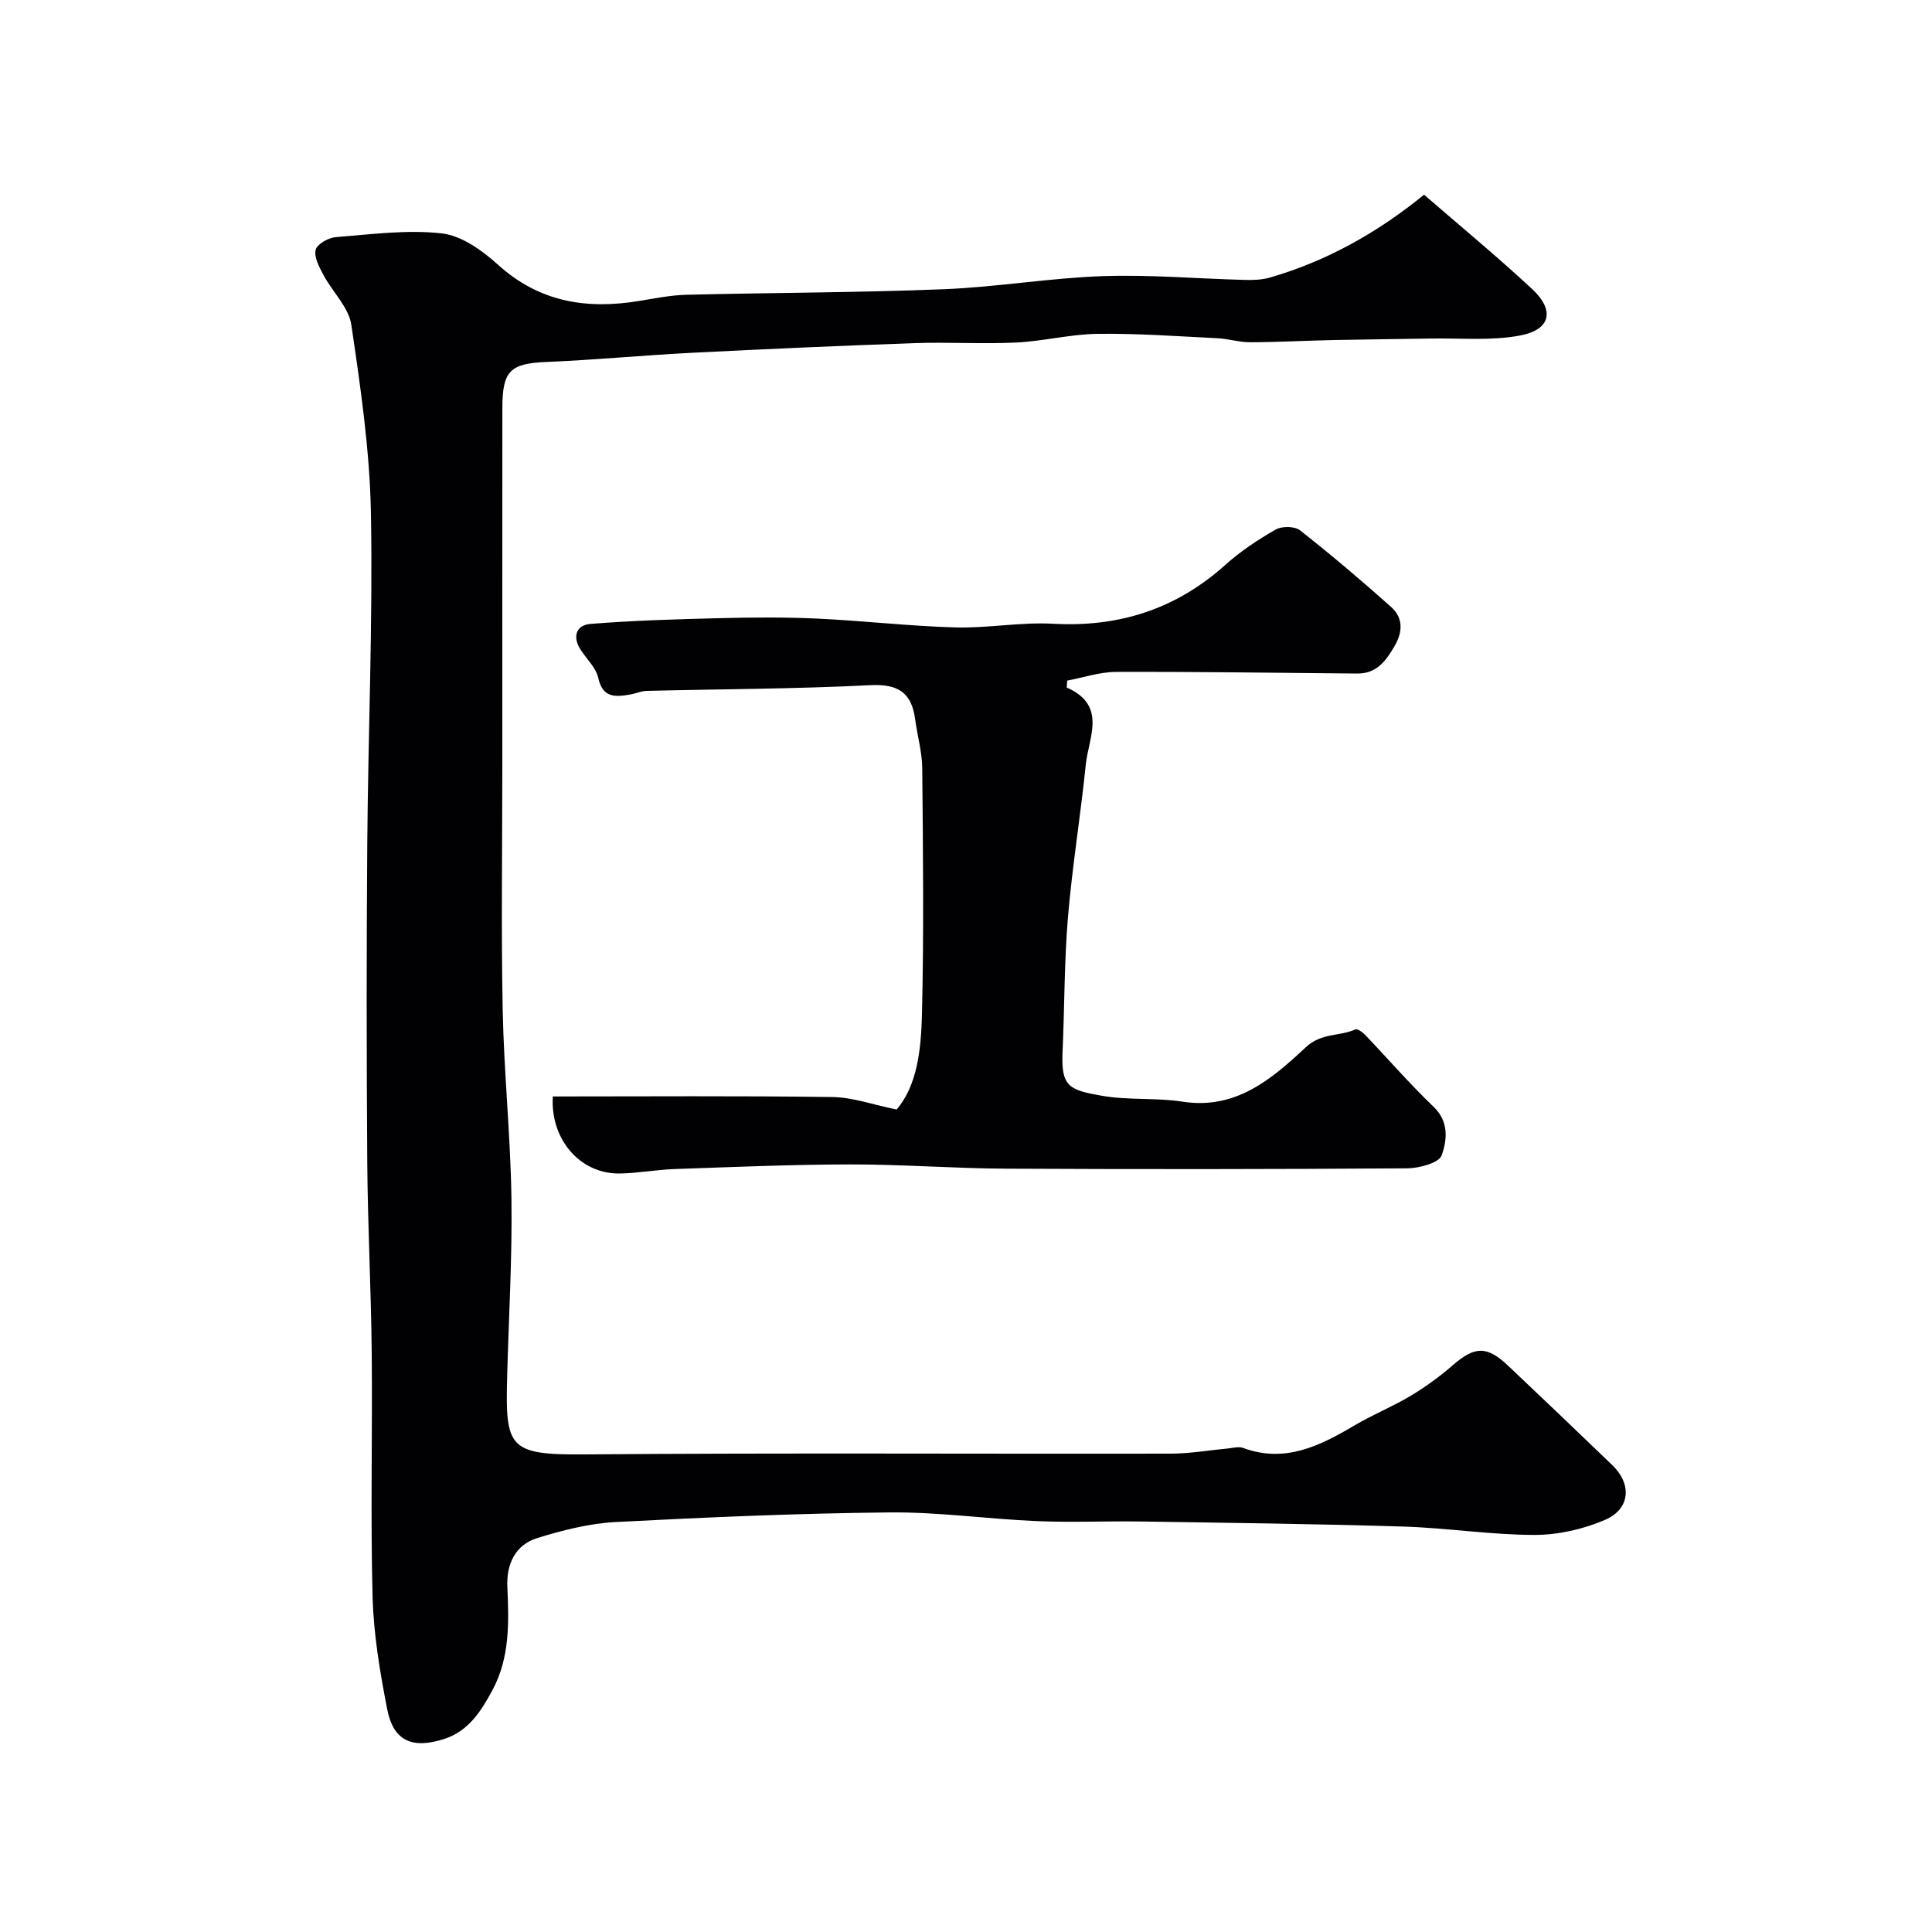 <svg enable-background="new 0 0 400 400" viewBox="0 0 400 400" xmlns="http://www.w3.org/2000/svg"><g fill="#010103"><path d="m294.84 40.31c7.3 6.34 15.02 12.7 22.33 19.49 4.8 4.46 3.91 8.47-2.49 9.67-5.98 1.12-12.28.51-18.45.62-6.67.12-13.33.17-20 .31-5.79.12-11.58.44-17.37.46-2.27.01-4.53-.72-6.81-.83-8.26-.41-16.54-1.02-24.8-.91-5.64.07-11.25 1.53-16.9 1.8-6.98.33-14-.12-20.99.12-15.37.54-30.74 1.22-46.1 2-10.04.51-20.06 1.48-30.11 1.9-7.45.31-9.13 1.76-9.14 9.49-.02 24.83-.01 49.66-.01 74.49 0 16.75-.25 33.5.08 50.24.26 13.04 1.63 26.06 1.81 39.1.17 12.26-.57 24.53-.89 36.8-.39 14.68.3 16.19 16.01 16.06 40.49-.34 80.99-.08 121.48-.16 3.92-.01 7.83-.71 11.75-1.07 1.04-.1 2.21-.45 3.1-.12 8.7 3.22 15.91-.41 23.11-4.66 3.76-2.22 7.86-3.88 11.61-6.12 3.04-1.82 5.96-3.94 8.64-6.27 4.61-4.01 7.1-4.16 11.53.03 7.23 6.84 14.44 13.7 21.6 20.61 4.07 3.94 3.71 9.06-1.54 11.32-4.5 1.94-9.71 3.11-14.6 3.11-9.04-.01-18.06-1.45-27.11-1.73-18.09-.56-36.2-.77-54.3-1.05-7.2-.11-14.41.23-21.6-.08-10.21-.43-20.41-1.91-30.6-1.8-18.87.19-37.75 1-56.6 1.99-5.47.29-10.98 1.69-16.25 3.32-4.59 1.42-6.41 5.46-6.19 10.12.34 7.37.52 14.71-3.12 21.43-2.31 4.27-4.9 8.42-9.97 10.05-6.59 2.12-10.5.43-11.78-6.14-1.5-7.68-2.82-15.51-3.03-23.31-.45-16.82-.01-33.66-.18-50.49-.13-13.1-.82-26.2-.92-39.3-.16-22.03-.17-44.07 0-66.1.17-22.77 1.16-45.54.76-68.29-.23-13.08-2.14-26.18-4.06-39.15-.54-3.64-3.91-6.83-5.78-10.34-.86-1.62-1.97-3.66-1.61-5.19.28-1.17 2.62-2.51 4.14-2.63 7.32-.58 14.77-1.59 21.98-.78 4.11.47 8.39 3.55 11.65 6.5 8.58 7.77 18.4 9.28 29.26 7.48 3.23-.53 6.48-1.19 9.74-1.27 17.76-.44 35.54-.44 53.29-1.15 10.98-.44 21.91-2.33 32.89-2.71 9.74-.34 19.53.53 29.29.78 1.8.05 3.69 0 5.39-.5 11.71-3.41 22.14-9.23 31.86-17.14z"/><path d="m220.86 142.35c8.41 3.7 4.51 10.32 3.94 15.97-1.08 10.58-2.81 21.1-3.7 31.69-.77 9.23-.69 18.53-1.11 27.79-.32 7.18 1.33 7.87 8.11 9.06 5.49.97 11.24.37 16.76 1.23 11.02 1.71 18.47-4.71 25.47-11.25 3.27-3.06 6.98-2.23 10.29-3.71.43-.19 1.49.57 2.01 1.12 4.73 4.95 9.22 10.15 14.16 14.88 3.28 3.13 2.78 6.97 1.7 10.07-.55 1.57-4.64 2.67-7.14 2.69-27.7.19-55.39.21-83.09.07-10.77-.05-21.54-.9-32.3-.88-12.1.02-24.2.54-36.3.96-3.78.13-7.53.85-11.31.92-8.18.15-14.43-6.98-13.9-15.95 19.29 0 38.6-.15 57.91.12 4.19.06 8.35 1.58 13.28 2.58 4.25-4.96 5.06-12.41 5.24-19.64.41-16.99.22-34 .06-50.99-.03-3.39-1.02-6.77-1.47-10.17-.73-5.54-3.55-7.34-9.31-7.05-15.41.78-30.86.8-46.29 1.18-1.11.03-2.21.54-3.32.74-3.05.52-5.75.83-6.69-3.43-.46-2.08-2.35-3.85-3.6-5.75-1.82-2.76-1-5.19 2.03-5.43 8.93-.71 17.9-.97 26.85-1.19 6.66-.16 13.34-.22 19.99.09 9.55.44 19.06 1.56 28.61 1.83 6.75.19 13.56-1.13 20.29-.76 13.68.76 25.48-3.04 35.69-12.21 3.13-2.81 6.73-5.2 10.39-7.29 1.28-.73 3.95-.71 5.05.16 6.45 5.07 12.72 10.39 18.85 15.86 2.47 2.21 2.47 5.07.75 8.05-1.8 3.11-3.72 5.78-7.78 5.74-16.63-.15-33.26-.39-49.89-.34-3.38.01-6.76 1.17-10.14 1.8-.04.47-.07.95-.09 1.44z"/></g></svg>